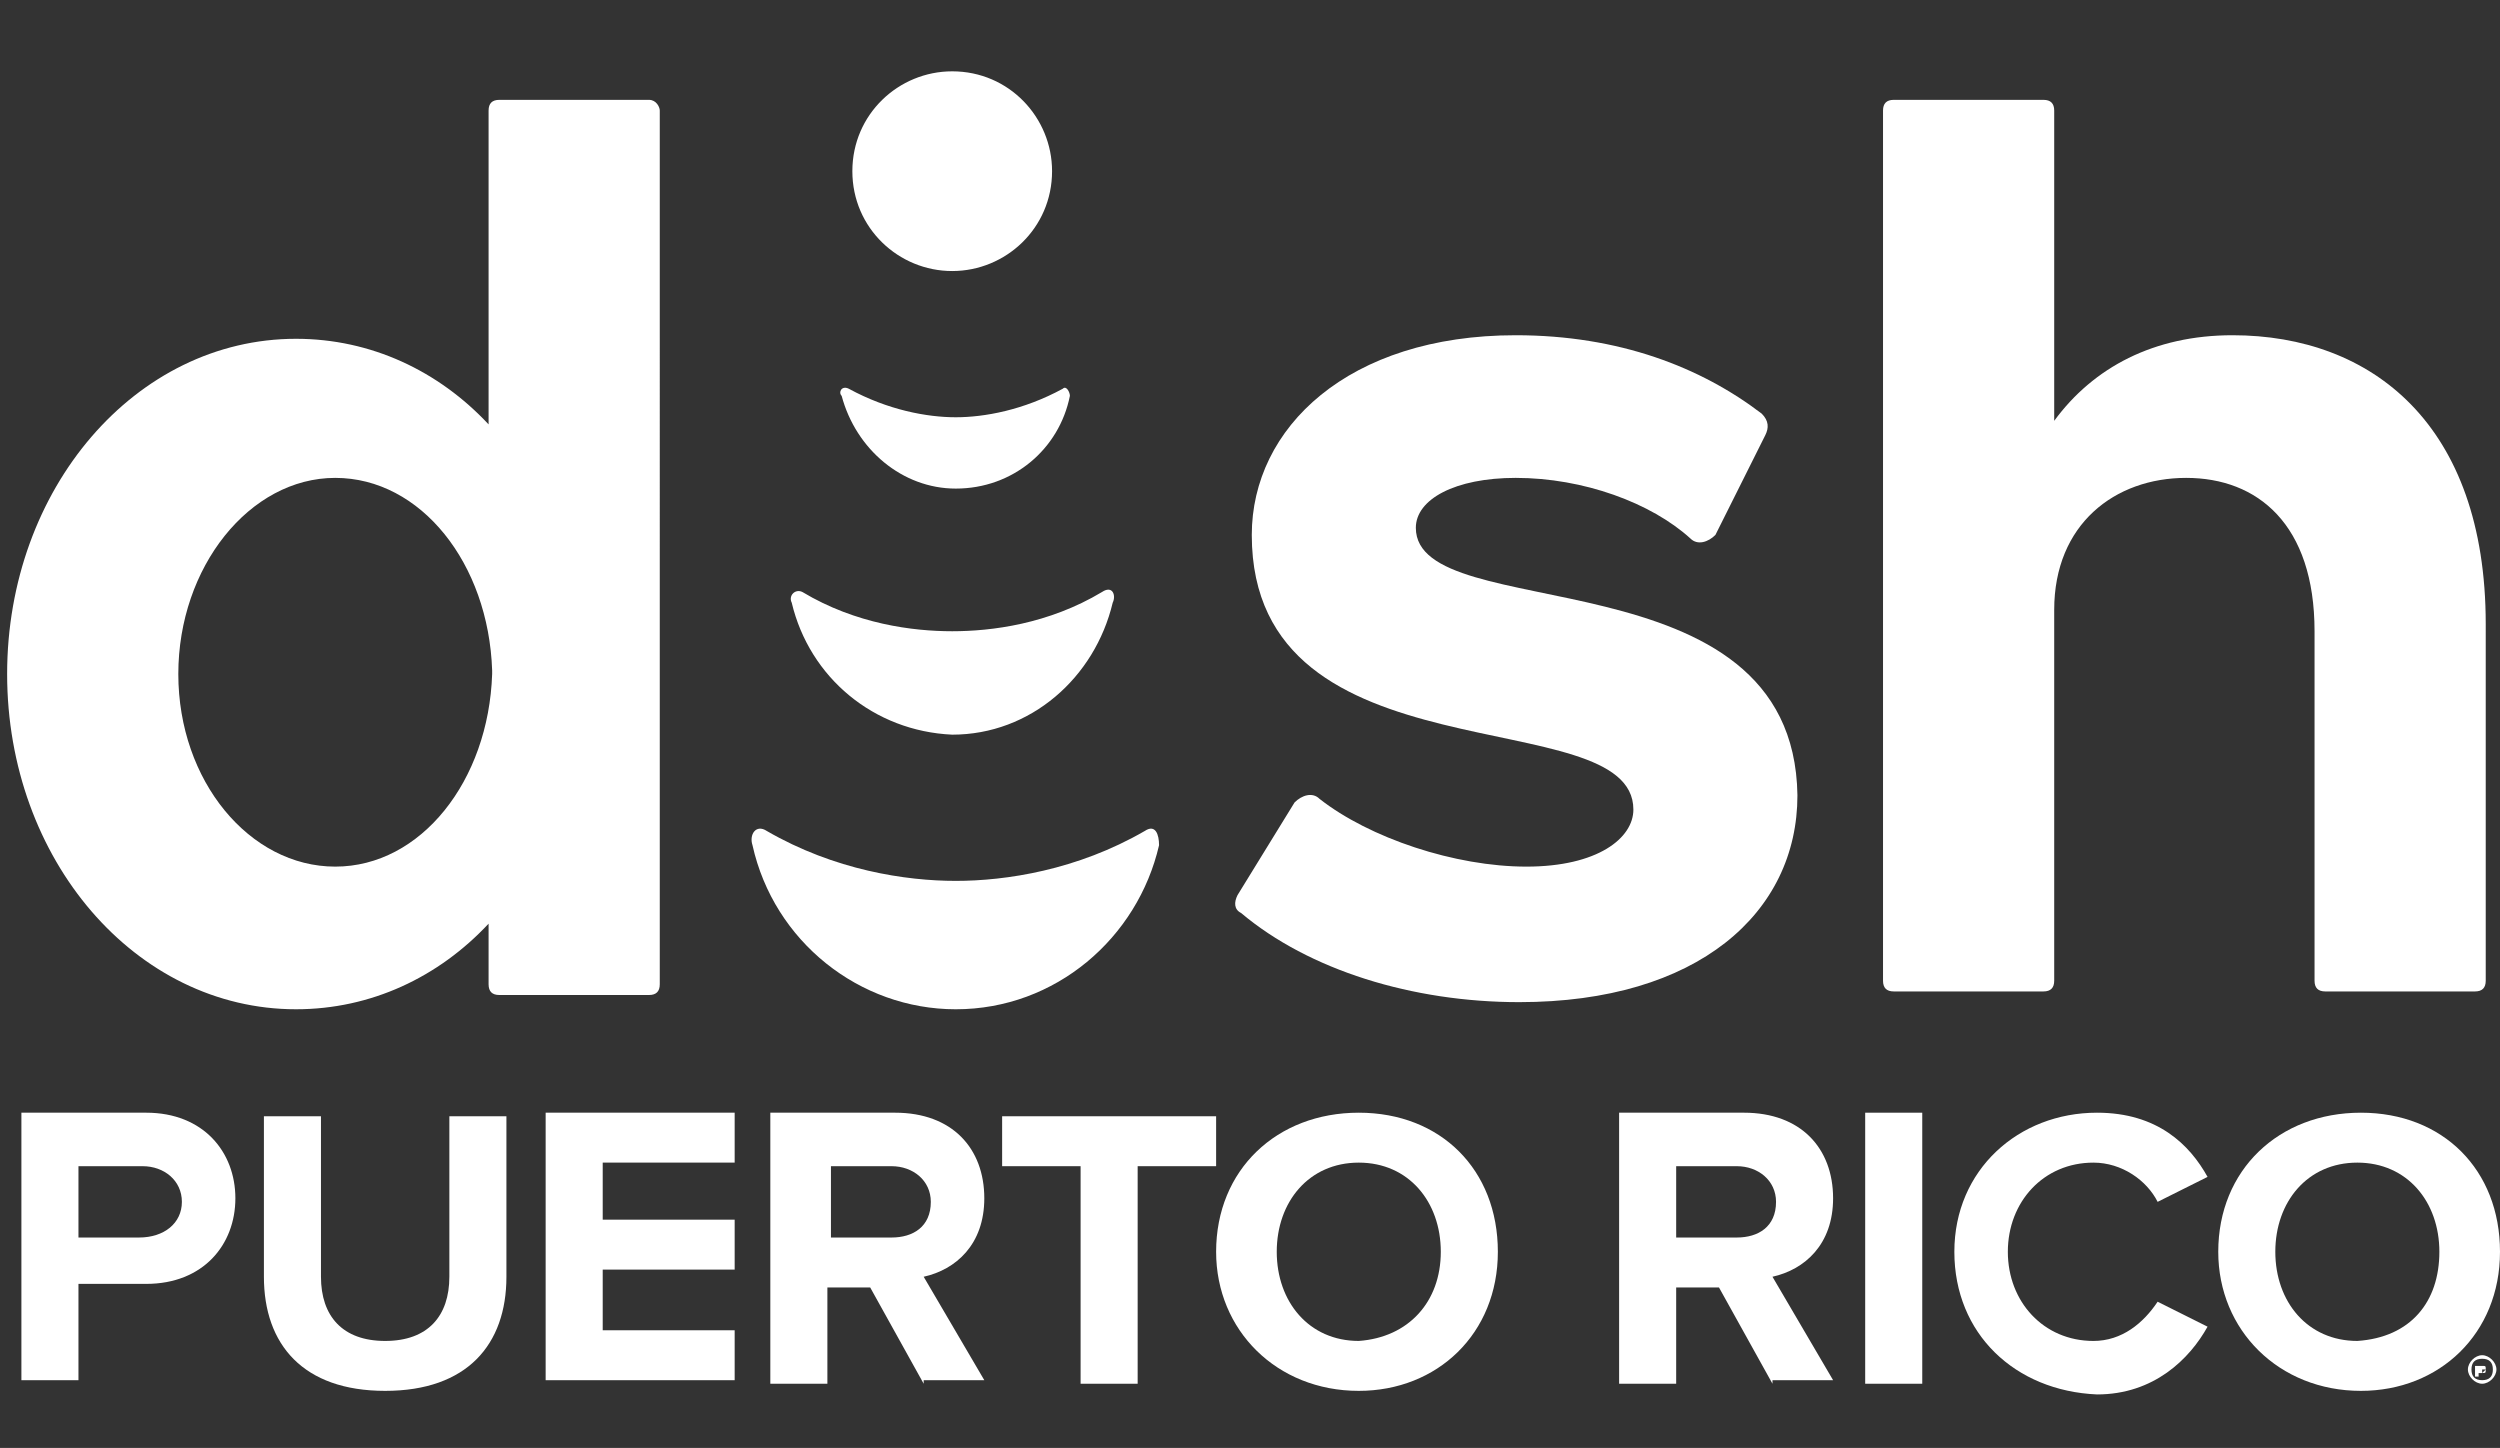 <?xml version="1.0" encoding="utf-8"?>
<!-- Generator: Adobe Illustrator 23.0.2, SVG Export Plug-In . SVG Version: 6.00 Build 0)  -->
<svg version="1.1" id="Layer_1" xmlns="http://www.w3.org/2000/svg" xmlns:xlink="http://www.w3.org/1999/xlink" x="0px" y="0px"
	 viewBox="0 0 70.1 40.6" style="enable-background:new 0 0 70.1 40.6;" xml:space="preserve">
<rect x="0" y="0" width="70.1" height="40.6" fill="#333333" stroke="none"/>
<style type="text/css">
	.st0{fill-rule:evenodd;clip-rule:evenodd;fill:#FFFFFF;}
	.st1{fill:#FFFFFF;}
</style>
<g>
	<g>
		<g>
			<g>
				<g>
					<g>
						<path class="st0" d="M39.7,14.8c0-0.8,1.1-1.4,2.8-1.4c1.9,0,3.8,0.7,4.9,1.7c0.2,0.2,0.5,0.1,0.7-0.1l1.4-2.8
							c0.1-0.2,0.1-0.4-0.1-0.6c-1.7-1.3-4-2.2-6.9-2.2c-4.7,0-7.4,2.6-7.4,5.6c0,7,10.7,4.6,10.7,7.7c0,0.8-1,1.6-3,1.6
							c-2,0-4.4-0.8-5.8-1.9c-0.2-0.2-0.5-0.1-0.7,0.1l-1.6,2.6c-0.1,0.2-0.1,0.4,0.1,0.5c1.9,1.6,4.8,2.5,7.8,2.5
							c5,0,7.8-2.5,7.8-5.8C50.3,15.4,39.7,17.6,39.7,14.8z"/>
						<path class="st0" d="M18.2,2.8H14c-0.2,0-0.3,0.1-0.3,0.3v8.8c-1.4-1.5-3.3-2.4-5.4-2.4c-4.5,0-8.1,4.2-8.1,9.4
							c0,5.2,3.6,9.4,8.1,9.4c2.1,0,4-0.9,5.4-2.4v1.7c0,0.2,0.1,0.3,0.3,0.3h4.2c0.2,0,0.3-0.1,0.3-0.3V3.1
							C18.5,3,18.4,2.8,18.2,2.8z M9.4,24.3C7,24.3,5,21.9,5,18.9c0-3,2-5.5,4.4-5.5c2.4,0,4.3,2.4,4.4,5.4v0.1
							C13.7,21.9,11.8,24.3,9.4,24.3z"/>
						<path class="st0" d="M62.6,9.4c-2.2,0-3.9,0.9-5,2.4V3.1c0-0.2-0.1-0.3-0.3-0.3h-4.2c-0.2,0-0.3,0.1-0.3,0.3v24.4
							c0,0.2,0.1,0.3,0.3,0.3h4.2c0.2,0,0.3-0.1,0.3-0.3V17.1c0-2.4,1.7-3.7,3.7-3.7c2,0,3.6,1.3,3.6,4.3l0,9.8
							c0,0.2,0.1,0.3,0.3,0.3h4.2c0.2,0,0.3-0.1,0.3-0.3V17.5C69.7,11.9,66.5,9.4,62.6,9.4z"/>
						<path class="st1" d="M23.9,4.8c0-1.6,1.3-2.8,2.8-2.8c1.6,0,2.8,1.3,2.8,2.8c0,1.6-1.3,2.8-2.8,2.8
							C25.2,7.6,23.9,6.4,23.9,4.8z M32.1,23.3c-1.9,1.1-3.9,1.4-5.3,1.4c-1.4,0-3.4-0.3-5.3-1.4c-0.3-0.2-0.5,0.1-0.4,0.4
							c0.6,2.7,3,4.6,5.7,4.6h0c2.8,0,5.1-2,5.7-4.6C32.5,23.4,32.4,23.1,32.1,23.3z M30.9,16.6c-1.5,0.9-3.1,1.1-4.2,1.1
							c-1.1,0-2.7-0.2-4.2-1.1c-0.2-0.1-0.4,0.1-0.3,0.3c0.5,2.1,2.3,3.6,4.5,3.7h0c2.2,0,4-1.6,4.5-3.7
							C31.3,16.7,31.2,16.4,30.9,16.6z M29.8,10.9c-1.1,0.6-2.2,0.8-3,0.8c-0.8,0-1.9-0.2-3-0.8c-0.2-0.1-0.3,0.1-0.2,0.2
							c0.4,1.5,1.7,2.6,3.2,2.6h0c1.6,0,2.9-1.1,3.2-2.6C30,11,29.9,10.8,29.8,10.9z"/>
					</g>
				</g>
			</g>
		</g>
		<g>
			<g>
				<g>
					<g>
						<g>
							<path class="st1" d="M0.6,38.8v-7.6h3.5c1.6,0,2.5,1.1,2.5,2.4c0,1.3-0.9,2.4-2.5,2.4H2.2v2.7H0.6z M5.1,33.7
								c0-0.6-0.5-1-1.1-1H2.2v2h1.7C4.6,34.7,5.1,34.3,5.1,33.7z"/>
						</g>
					</g>
					<g>
						<g>
							<path class="st1" d="M7.4,35.8v-4.5H9v4.5c0,1.1,0.6,1.8,1.8,1.8s1.8-0.7,1.8-1.8v-4.5h1.6v4.5c0,1.9-1.1,3.2-3.4,3.2
								S7.4,37.7,7.4,35.8z"/>
						</g>
					</g>
					<g>
						<g>
							<path class="st1" d="M15.3,38.8v-7.6h5.3v1.4h-3.7v1.6h3.7v1.4h-3.7v1.7h3.7v1.4H15.3z"/>
						</g>
					</g>
					<g>
						<g>
							<path class="st1" d="M25.9,38.8l-1.5-2.7h-1.2v2.7h-1.6v-7.6h3.5c1.6,0,2.5,1,2.5,2.4c0,1.3-0.8,2-1.7,2.2l1.7,2.9H25.9z
								 M26.1,33.7c0-0.6-0.5-1-1.1-1h-1.7v2H25C25.6,34.7,26.1,34.4,26.1,33.7z"/>
						</g>
					</g>
					<g>
						<g>
							<path class="st1" d="M30.3,38.8v-6.1h-2.2v-1.4h6v1.4h-2.2v6.1H30.3z"/>
						</g>
					</g>
					<g>
						<g>
							<path class="st1" d="M34.1,35.1c0-2.3,1.7-3.9,4-3.9c2.3,0,3.9,1.6,3.9,3.9c0,2.3-1.7,3.9-3.9,3.9
								C35.8,39,34.1,37.3,34.1,35.1z M40.4,35.1c0-1.4-0.9-2.5-2.3-2.5c-1.4,0-2.3,1.1-2.3,2.5c0,1.4,0.9,2.5,2.3,2.5
								C39.5,37.5,40.4,36.5,40.4,35.1z"/>
						</g>
					</g>
					<g>
						<g>
							<path class="st1" d="M49.7,38.8l-1.5-2.7H47v2.7h-1.6v-7.6h3.5c1.6,0,2.5,1,2.5,2.4c0,1.3-0.8,2-1.7,2.2l1.7,2.9H49.7z
								 M49.8,33.7c0-0.6-0.5-1-1.1-1H47v2h1.7C49.3,34.7,49.8,34.4,49.8,33.7z"/>
						</g>
					</g>
					<g>
						<g>
							<path class="st1" d="M52.3,38.8v-7.6h1.6v7.6H52.3z"/>
						</g>
					</g>
					<g>
						<g>
							<path class="st1" d="M54.8,35.1c0-2.3,1.8-3.9,4-3.9c1.7,0,2.6,0.9,3.1,1.8l-1.4,0.7c-0.3-0.6-1-1.1-1.8-1.1
								c-1.4,0-2.4,1.1-2.4,2.5c0,1.4,1,2.5,2.4,2.5c0.8,0,1.4-0.5,1.8-1.1l1.4,0.7c-0.5,0.9-1.5,1.9-3.1,1.9
								C56.5,39,54.8,37.4,54.8,35.1z"/>
						</g>
					</g>
					<g>
						<g>
							<path class="st1" d="M62.2,35.1c0-2.3,1.7-3.9,4-3.9c2.3,0,3.9,1.6,3.9,3.9c0,2.3-1.7,3.9-3.9,3.9
								C63.9,39,62.2,37.3,62.2,35.1z M68.4,35.1c0-1.4-0.9-2.5-2.3-2.5c-1.4,0-2.3,1.1-2.3,2.5c0,1.4,0.9,2.5,2.3,2.5
								C67.6,37.5,68.4,36.5,68.4,35.1z"/>
						</g>
					</g>
				</g>
				<g>
					<g>
						<path class="st1" d="M69.6,38.8c-0.2,0-0.4-0.2-0.4-0.4s0.2-0.4,0.4-0.4c0.2,0,0.4,0.2,0.4,0.4S69.8,38.8,69.6,38.8z
							 M69.6,38.1c-0.2,0-0.3,0.1-0.3,0.3s0.1,0.3,0.3,0.3c0.2,0,0.3-0.1,0.3-0.3S69.8,38.1,69.6,38.1z"/>
					</g>
					<g>
						<path class="st1" d="M69.7,38.6l-0.1-0.1h-0.1v0.1h-0.1v-0.3h0.2c0.1,0,0.1,0,0.1,0.1c0,0.1,0,0.1-0.1,0.1L69.7,38.6
							L69.7,38.6z M69.7,38.4C69.7,38.4,69.6,38.3,69.7,38.4l-0.1,0v0.1L69.7,38.4C69.6,38.4,69.7,38.4,69.7,38.4z"/>
					</g>
				</g>
			</g>
		</g>
	</g>
</g>
</svg>
